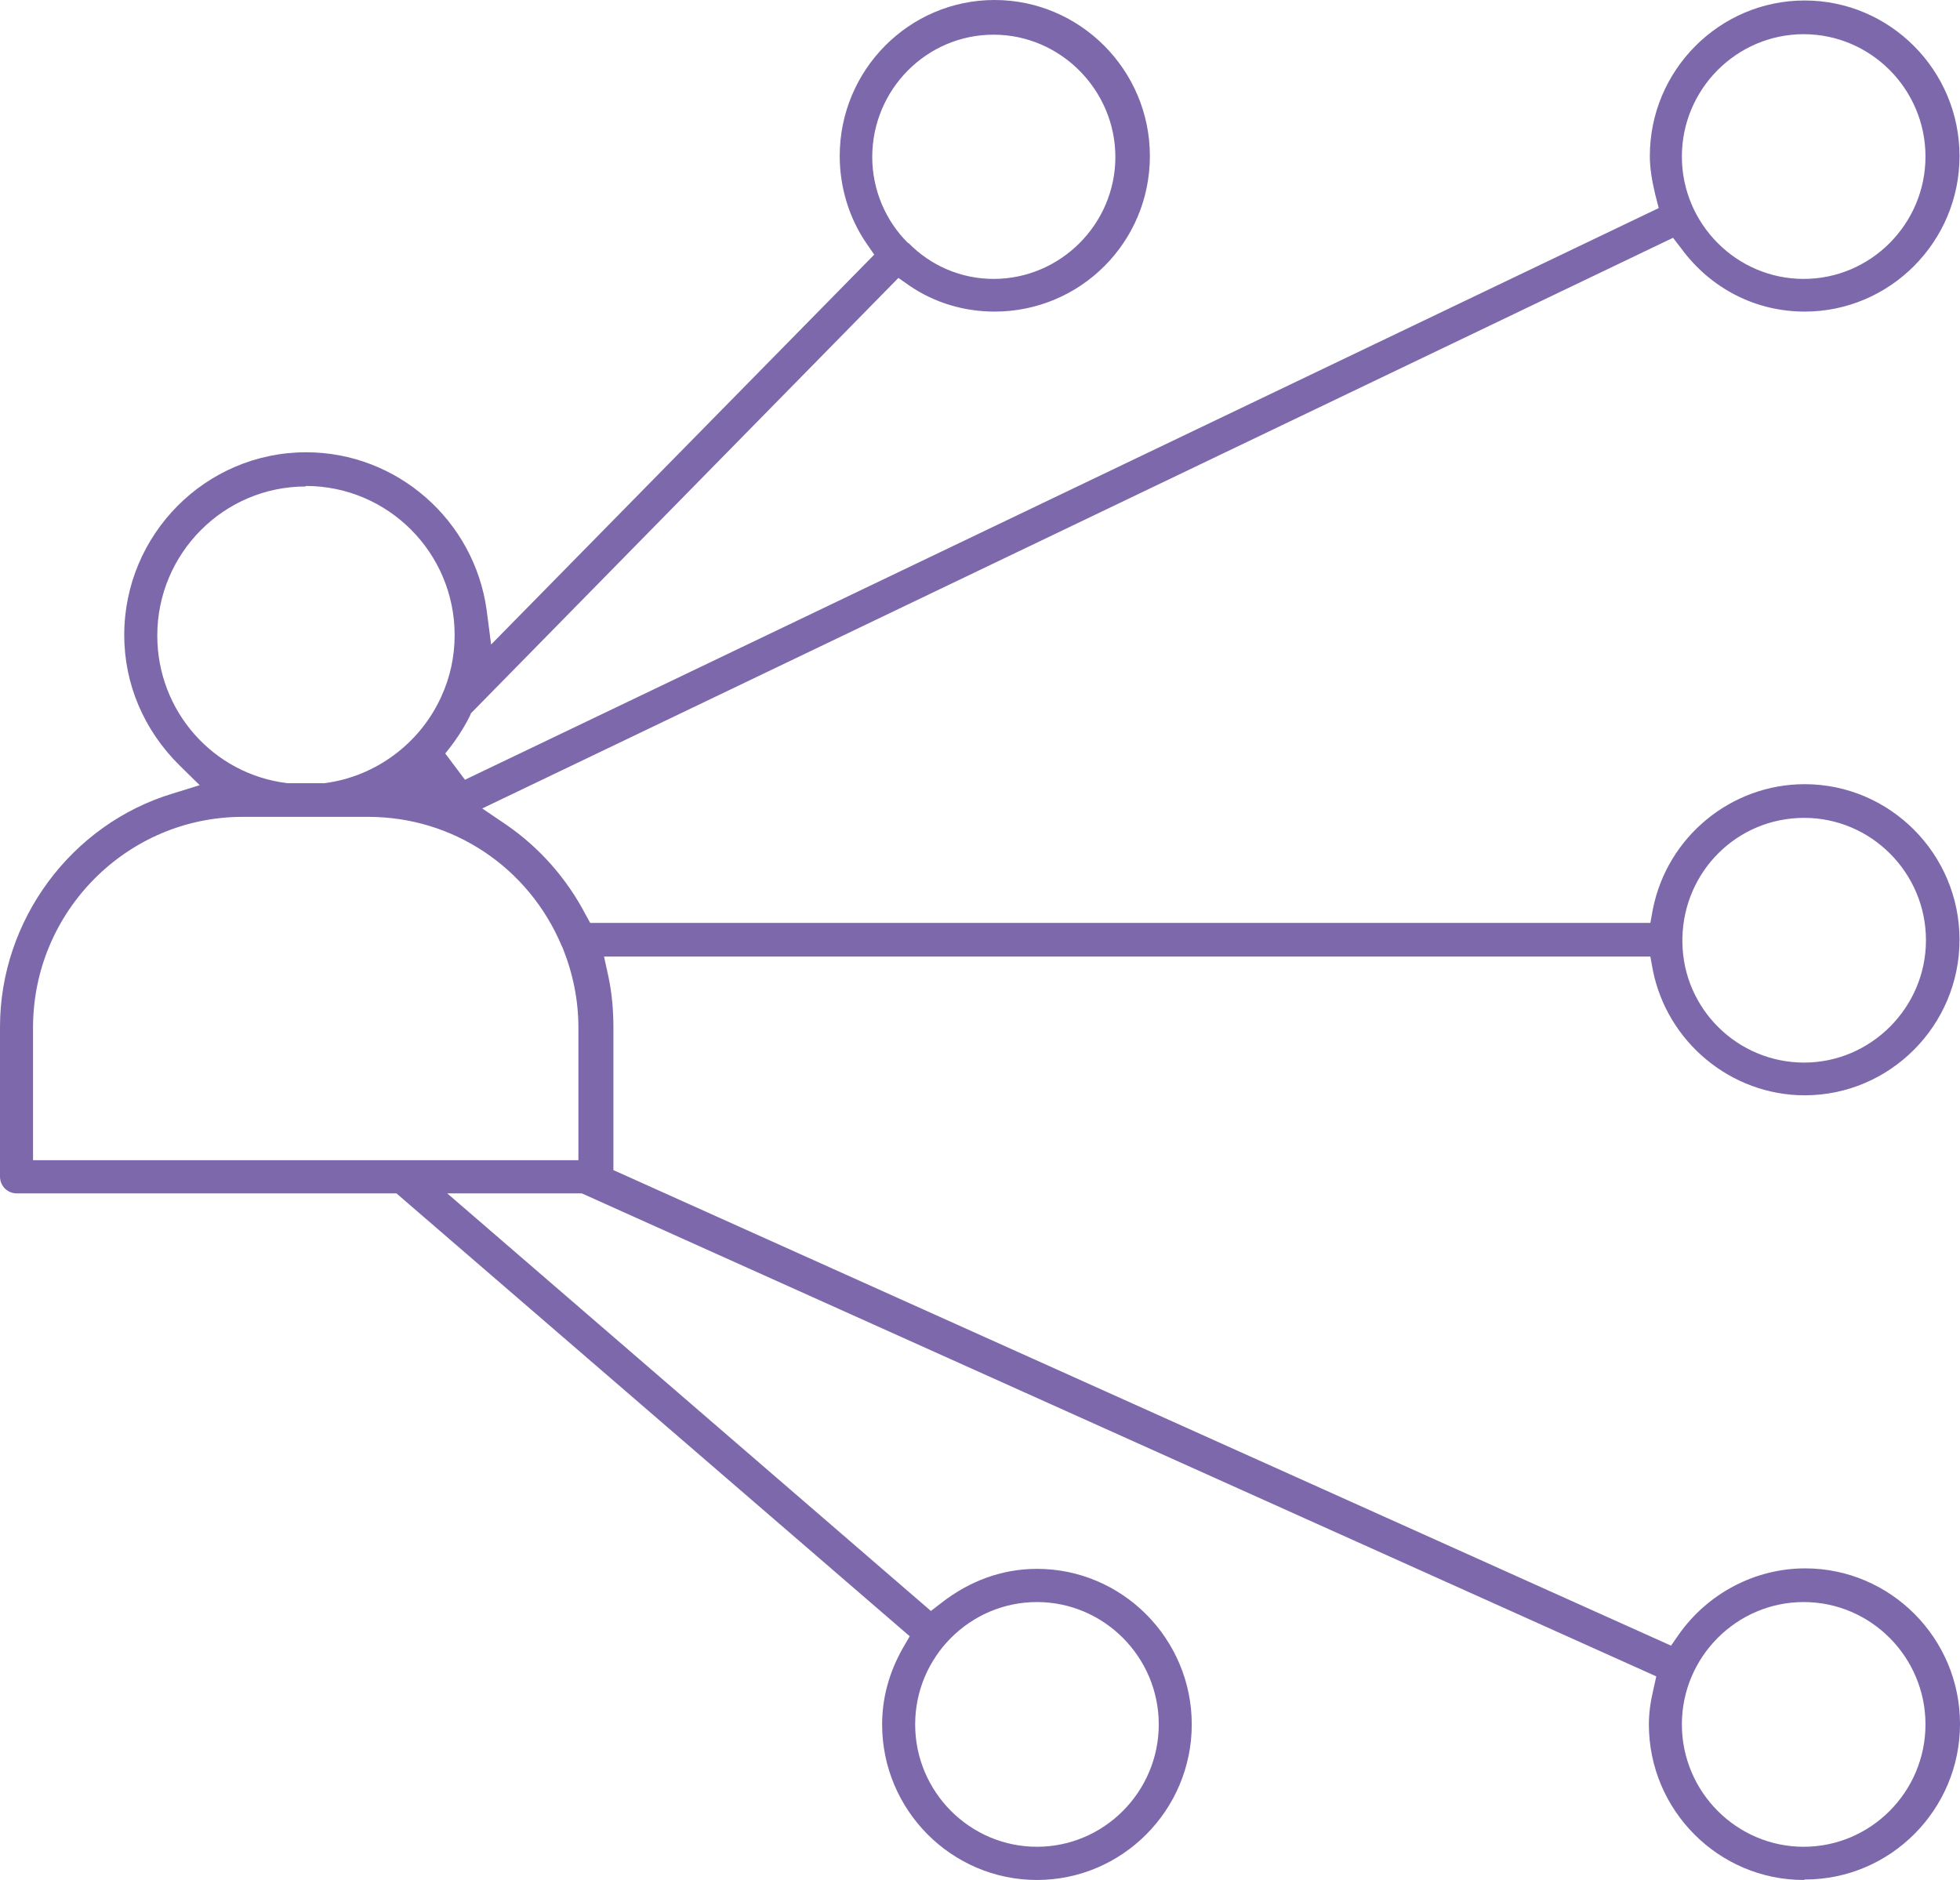 <svg width="49" height="47" viewBox="0 0 49 47" fill="none" xmlns="http://www.w3.org/2000/svg">
<path d="M45.092 47C42.96 47 41.222 45.254 41.222 43.111C41.222 42.839 41.259 42.554 41.333 42.244L41.407 41.91L14.546 29.835H11.181L23.273 40.275L23.545 40.065C24.247 39.52 25.061 39.222 25.924 39.222C28.056 39.222 29.794 40.969 29.794 43.111C29.794 45.254 28.056 47 25.924 47C23.791 47 22.053 45.254 22.053 43.111C22.053 42.455 22.226 41.811 22.571 41.204L22.743 40.907L9.911 29.835H0.419C0.185 29.835 0 29.649 0 29.414V25.674C0 23.011 1.775 20.608 4.314 19.84L4.992 19.63L4.487 19.134C3.599 18.255 3.106 17.103 3.106 15.877C3.106 13.363 5.14 11.307 7.655 11.307C9.923 11.307 11.859 13.004 12.167 15.258L12.278 16.113L21.856 6.366L21.659 6.081C21.227 5.449 20.993 4.681 20.993 3.901C20.993 1.746 22.731 0 24.864 0C26.996 0 28.747 1.746 28.747 3.901C28.747 6.056 27.009 7.79 24.864 7.79C24.099 7.79 23.36 7.567 22.743 7.146L22.46 6.948L11.772 17.834L11.748 17.896C11.575 18.243 11.366 18.552 11.131 18.837L11.624 19.494L41.468 5.202L41.382 4.867C41.296 4.508 41.246 4.198 41.246 3.901C41.246 1.759 42.984 0.012 45.117 0.012C47.249 0.012 48.988 1.759 48.988 3.901C48.988 6.044 47.249 7.79 45.117 7.79C43.897 7.79 42.775 7.22 42.035 6.217L41.826 5.945L12.056 20.212L12.66 20.621C13.486 21.19 14.164 21.958 14.632 22.85L14.755 23.073H41.259L41.32 22.738C41.678 20.918 43.28 19.605 45.117 19.605C47.249 19.605 48.988 21.351 48.988 23.494C48.988 25.636 47.249 27.383 45.117 27.383C43.28 27.383 41.678 26.057 41.32 24.249L41.259 23.915H15.101L15.212 24.423C15.298 24.831 15.335 25.252 15.335 25.674V29.253L41.776 41.142L41.974 40.857C42.701 39.829 43.884 39.21 45.129 39.21C47.262 39.21 49 40.956 49 43.099C49 45.241 47.262 46.988 45.129 46.988L45.092 47ZM45.092 40.052C43.416 40.052 42.047 41.427 42.047 43.111C42.047 44.795 43.416 46.17 45.092 46.17C46.769 46.17 48.137 44.795 48.137 43.111C48.137 41.427 46.769 40.052 45.092 40.052ZM25.924 40.052C24.247 40.052 22.879 41.427 22.879 43.111C22.879 44.795 24.247 46.17 25.924 46.17C27.6 46.17 28.969 44.795 28.969 43.111C28.969 41.427 27.6 40.052 25.924 40.052ZM6.065 20.422C3.18 20.422 0.826 22.788 0.826 25.686V29.005H14.46V25.686C14.46 25.005 14.324 24.336 14.065 23.692L14.04 23.642C13.215 21.686 11.329 20.422 9.208 20.422H6.04H6.065ZM42.06 23.568C42.084 25.228 43.441 26.565 45.105 26.565C46.769 26.565 48.149 25.191 48.149 23.506C48.149 21.822 46.781 20.447 45.105 20.447C43.428 20.447 42.097 21.785 42.06 23.444V23.556V23.568ZM7.643 12.162C5.596 12.162 3.932 13.834 3.932 15.89C3.932 17.772 5.325 19.357 7.187 19.58H7.211H8.087H8.111C9.381 19.419 10.503 18.59 11.033 17.413C11.255 16.93 11.366 16.41 11.366 15.877C11.366 13.821 9.701 12.149 7.643 12.149V12.162ZM22.706 6.069C23.273 6.651 24.038 6.973 24.839 6.973C26.515 6.973 27.884 5.598 27.884 3.926C27.884 2.254 26.515 0.867 24.839 0.867C23.163 0.867 21.806 2.242 21.806 3.926C21.806 4.743 22.139 5.524 22.706 6.081V6.069ZM45.092 0.855C43.416 0.855 42.047 2.229 42.047 3.914C42.047 5.598 43.416 6.973 45.092 6.973C46.769 6.973 48.137 5.598 48.137 3.914C48.137 2.229 46.769 0.855 45.092 0.855Z" fill="#7C68AB"/>
</svg>
